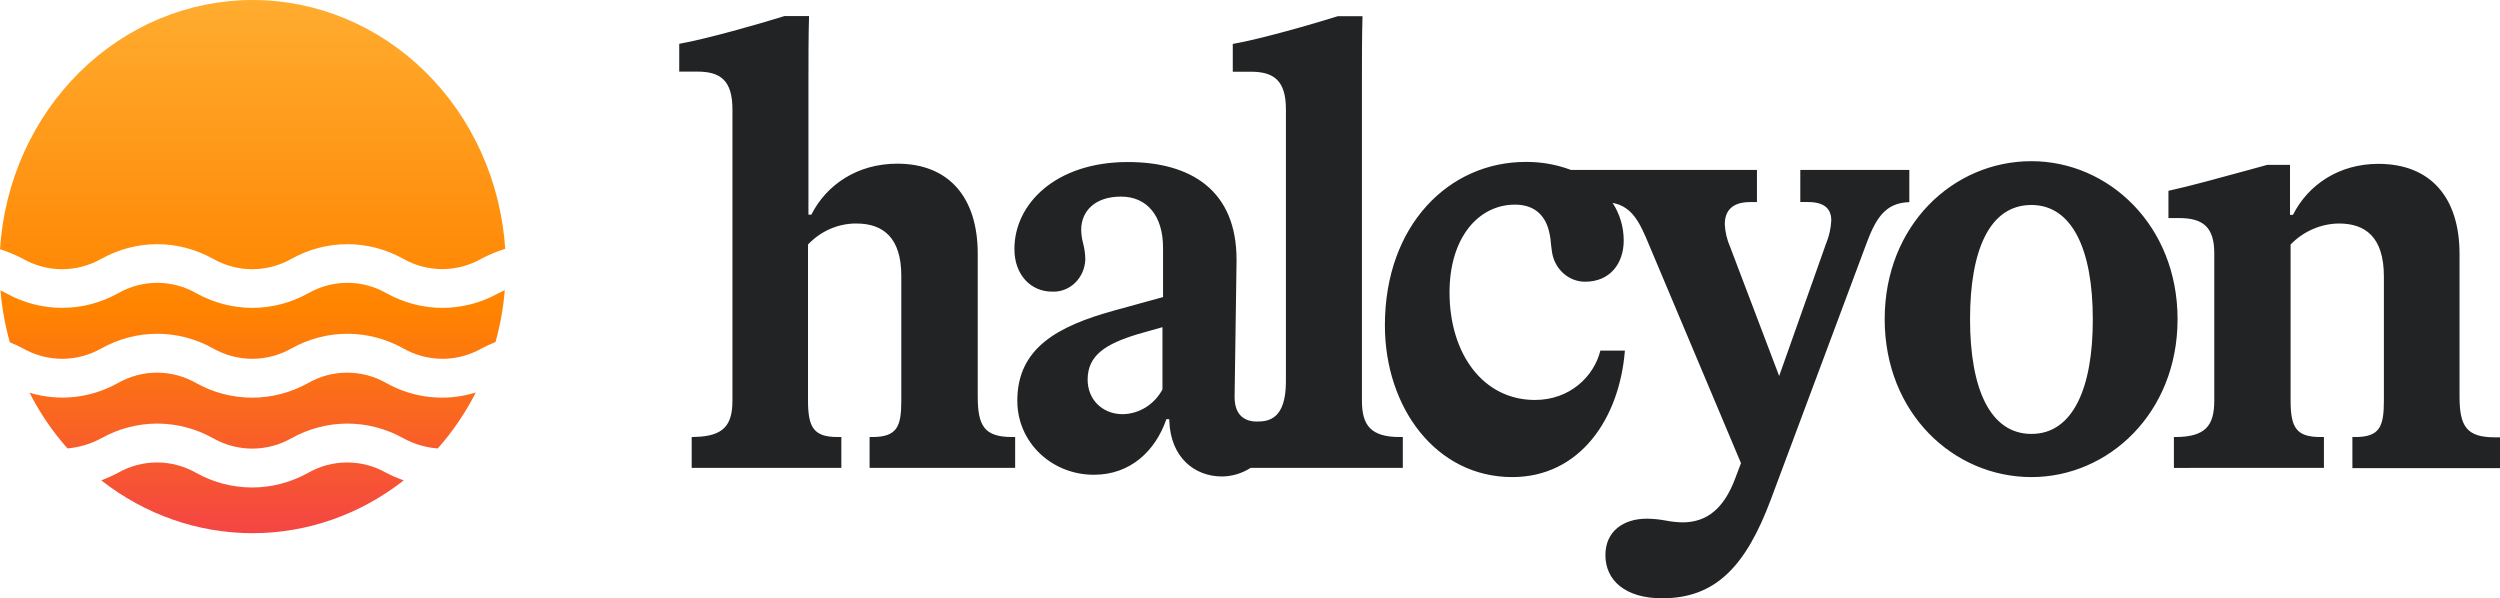 <svg xmlns="http://www.w3.org/2000/svg" width="117" height="28" viewBox="0 0 117 28" fill="none"><path fill-rule="evenodd" clip-rule="evenodd" d="M32.371 20.453V21.895H39.375V20.453H39.209C38.089 20.453 37.815 20.018 37.815 18.748V11.442C38.112 11.129 38.465 10.881 38.852 10.712C39.241 10.544 39.657 10.458 40.076 10.46C41.332 10.46 42.181 11.123 42.181 12.914V18.748C42.181 19.959 41.99 20.453 40.815 20.453H40.697V21.895H47.509V20.453H47.371C46.057 20.453 45.758 19.922 45.758 18.546V11.874C45.758 9.246 44.417 7.66 41.99 7.66C40.131 7.66 38.679 8.641 37.971 10.047H37.835V3.934C37.835 2.836 37.835 1.709 37.863 0.752H36.712C35.509 1.129 33.102 1.813 31.788 2.051V3.351H32.638C33.705 3.351 34.278 3.757 34.278 5.112V18.742C34.278 19.869 33.896 20.418 32.52 20.448L32.371 20.453ZM60.181 17.875V5.117C60.181 3.762 59.608 3.356 58.54 3.356H57.694V2.057C59.005 1.826 61.412 1.134 62.615 0.757H63.765C63.738 1.709 63.738 2.836 63.738 3.94V18.748C63.738 19.904 64.147 20.453 65.516 20.453H65.652V21.895H58.533C58.127 22.155 57.661 22.295 57.186 22.299C55.93 22.299 54.777 21.434 54.722 19.671V19.62H54.586C54.066 21.121 52.89 22.219 51.195 22.219C49.225 22.219 47.61 20.715 47.61 18.753C47.61 16.271 49.527 15.258 52.132 14.536L54.43 13.903V11.588C54.43 10.113 53.692 9.201 52.461 9.201C51.23 9.201 50.599 9.893 50.599 10.76C50.604 10.968 50.633 11.175 50.687 11.375C50.754 11.626 50.789 11.884 50.793 12.144C50.785 12.352 50.738 12.555 50.656 12.743C50.573 12.931 50.455 13.1 50.31 13.24C50.165 13.38 49.995 13.488 49.81 13.558C49.625 13.628 49.429 13.659 49.233 13.648C48.248 13.648 47.474 12.868 47.474 11.654C47.474 9.532 49.416 7.583 52.78 7.583C55.734 7.583 57.87 8.909 57.87 12.144V12.261L57.779 18.575C57.779 19.44 58.254 19.729 58.829 19.729C59.404 19.729 60.173 19.586 60.181 17.875ZM54.403 15.311V18.228C54.214 18.574 53.943 18.863 53.617 19.066C53.29 19.268 52.92 19.378 52.541 19.384C51.612 19.384 50.901 18.718 50.901 17.766C50.901 16.61 51.775 16.09 53.227 15.645L54.403 15.311ZM70.769 22.328C73.945 22.328 75.793 19.586 76.045 16.409H74.897C74.595 17.621 73.472 18.718 71.832 18.718C69.425 18.718 67.838 16.581 67.838 13.68C67.838 11.137 69.179 9.577 70.902 9.577C71.804 9.577 72.241 10.068 72.435 10.617C72.517 10.874 72.568 11.142 72.585 11.412C72.598 11.527 72.608 11.635 72.626 11.741C72.674 12.141 72.859 12.509 73.147 12.775C73.434 13.04 73.804 13.186 74.186 13.184C75.334 13.184 75.99 12.349 75.99 11.251C75.989 10.623 75.808 10.011 75.469 9.495C76.404 9.668 76.751 10.439 77.185 11.482L81.478 21.675L81.205 22.397C80.685 23.784 79.893 24.447 78.743 24.447C78.482 24.441 78.223 24.414 77.966 24.364C77.672 24.308 77.374 24.278 77.075 24.274C75.954 24.274 75.133 24.881 75.133 25.977C75.133 27.162 76.062 28 77.786 28C80.275 28 81.697 26.526 82.875 23.378L87.307 11.511C87.771 10.24 88.209 9.49 89.356 9.461V7.952H84.254V9.455H84.611C85.35 9.455 85.704 9.744 85.704 10.32C85.684 10.699 85.599 11.071 85.453 11.418L83.265 17.597L80.971 11.558C80.824 11.225 80.739 10.865 80.72 10.498C80.72 9.832 81.104 9.458 81.895 9.458H82.225V7.952H73.52C72.842 7.698 72.127 7.571 71.407 7.578C67.828 7.573 64.813 10.519 64.813 15.226C64.813 19.066 67.195 22.328 70.777 22.328H70.769ZM95.069 22.328C98.681 22.328 101.91 19.326 101.91 14.937C101.91 10.548 98.681 7.543 95.069 7.543C91.404 7.543 88.203 10.548 88.203 14.937C88.203 19.326 91.411 22.328 95.077 22.328H95.069ZM95.069 20.307C93.155 20.307 92.198 18.228 92.198 14.937C92.198 11.731 93.1 9.593 95.069 9.593C96.958 9.593 97.943 11.643 97.943 14.937C97.951 18.14 97.019 20.307 95.077 20.307H95.069ZM101.739 21.898V20.453H101.794C103.216 20.453 103.628 19.922 103.628 18.748V11.853C103.628 10.609 103.08 10.206 101.985 10.206H101.483V8.93C102.427 8.726 104.012 8.291 105.218 7.96L106.107 7.716H107.173V10.055H107.311C108.022 8.641 109.471 7.668 111.305 7.668C113.767 7.668 115.106 9.259 115.106 11.882V18.559C115.106 19.946 115.435 20.466 116.749 20.466H117V21.909H110.092V20.453H110.227C111.375 20.453 111.566 19.959 111.566 18.748V12.943C111.566 11.086 110.692 10.46 109.461 10.46C108.616 10.469 107.807 10.821 107.2 11.442V18.748C107.2 20.018 107.474 20.453 108.597 20.453H108.76V21.895L101.739 21.898Z" fill="#212324"></path><path fill-rule="evenodd" clip-rule="evenodd" d="M22.546 12.099C22.899 11.914 23.266 11.762 23.644 11.646C23.437 8.484 22.1 5.522 19.904 3.361C17.708 1.199 14.817 -0.002 11.814 3.46375e-06C8.811 0.002 5.921 1.208 3.728 3.373C1.535 5.539 0.203 8.502 0 11.664C0.368 11.78 0.726 11.93 1.07 12.11C1.635 12.431 2.267 12.599 2.909 12.599C3.551 12.599 4.183 12.431 4.748 12.11C5.552 11.662 6.448 11.428 7.358 11.428C8.268 11.428 9.164 11.662 9.968 12.11C10.533 12.431 11.165 12.599 11.807 12.599C12.449 12.599 13.081 12.431 13.646 12.11C14.451 11.662 15.347 11.428 16.257 11.428C17.167 11.428 18.064 11.662 18.869 12.11C19.435 12.43 20.067 12.596 20.709 12.594C21.351 12.592 21.982 12.422 22.546 12.099ZM23.318 13.728C23.421 13.672 23.524 13.624 23.624 13.579C23.556 14.402 23.41 15.216 23.189 16.008C22.97 16.093 22.755 16.192 22.546 16.303C21.981 16.624 21.349 16.792 20.707 16.792C20.066 16.792 19.434 16.624 18.869 16.303C18.064 15.855 17.167 15.62 16.257 15.62C15.347 15.62 14.451 15.855 13.646 16.303C13.081 16.624 12.449 16.792 11.807 16.792C11.165 16.792 10.533 16.624 9.968 16.303C9.164 15.855 8.268 15.62 7.358 15.62C6.448 15.62 5.552 15.855 4.748 16.303C4.183 16.624 3.551 16.792 2.909 16.792C2.267 16.792 1.635 16.624 1.07 16.303C0.867 16.197 0.663 16.101 0.46 16.019C0.238 15.227 0.092 14.415 0.023 13.592C0.113 13.632 0.206 13.677 0.296 13.728C1.102 14.174 1.998 14.408 2.908 14.408C3.818 14.408 4.714 14.174 5.519 13.728C6.084 13.405 6.716 13.236 7.358 13.236C8 13.236 8.632 13.405 9.197 13.728C10.002 14.174 10.899 14.408 11.808 14.408C12.718 14.408 13.614 14.174 14.42 13.728C14.984 13.405 15.616 13.236 16.259 13.236C16.901 13.236 17.533 13.405 18.097 13.728C18.902 14.174 19.798 14.408 20.707 14.408C21.617 14.408 22.513 14.174 23.318 13.728ZM1.382 18.379C1.864 19.325 2.461 20.202 3.158 20.986C3.713 20.939 4.253 20.775 4.748 20.506C5.552 20.058 6.448 19.824 7.358 19.824C8.268 19.824 9.164 20.058 9.968 20.506C10.533 20.827 11.165 20.995 11.807 20.995C12.449 20.995 13.081 20.827 13.646 20.506C14.451 20.058 15.347 19.824 16.257 19.824C17.167 19.824 18.064 20.058 18.869 20.506C19.371 20.781 19.922 20.945 20.486 20.988C21.185 20.2 21.784 19.32 22.267 18.368C20.873 18.804 19.373 18.647 18.087 17.931C17.523 17.608 16.891 17.44 16.248 17.44C15.606 17.44 14.974 17.608 14.41 17.931C13.604 18.378 12.708 18.611 11.798 18.611C10.888 18.611 9.992 18.378 9.187 17.931C8.622 17.608 7.99 17.44 7.348 17.44C6.706 17.44 6.074 17.608 5.509 17.931C4.24 18.637 2.761 18.797 1.382 18.379ZM4.74 22.481C6.787 24.086 9.269 24.953 11.818 24.953C14.368 24.953 16.85 24.086 18.896 22.481C18.619 22.385 18.349 22.269 18.087 22.134C17.523 21.812 16.891 21.643 16.248 21.643C15.606 21.643 14.974 21.812 14.41 22.134C13.604 22.581 12.708 22.814 11.798 22.814C10.888 22.814 9.992 22.581 9.187 22.134C8.622 21.812 7.99 21.643 7.348 21.643C6.706 21.643 6.074 21.812 5.509 22.134C5.26 22.266 5.003 22.382 4.74 22.481Z" fill="url(#paint0_linear_143_724)"></path><defs><linearGradient id="paint0_linear_143_724" x1="11.822" y1="-0.004" x2="11.822" y2="24.956" gradientUnits="userSpaceOnUse"><stop stop-color="#FFAC2F"></stop><stop offset="0.58" stop-color="#FF8400"></stop><stop offset="1" stop-color="#F44544"></stop></linearGradient></defs></svg>